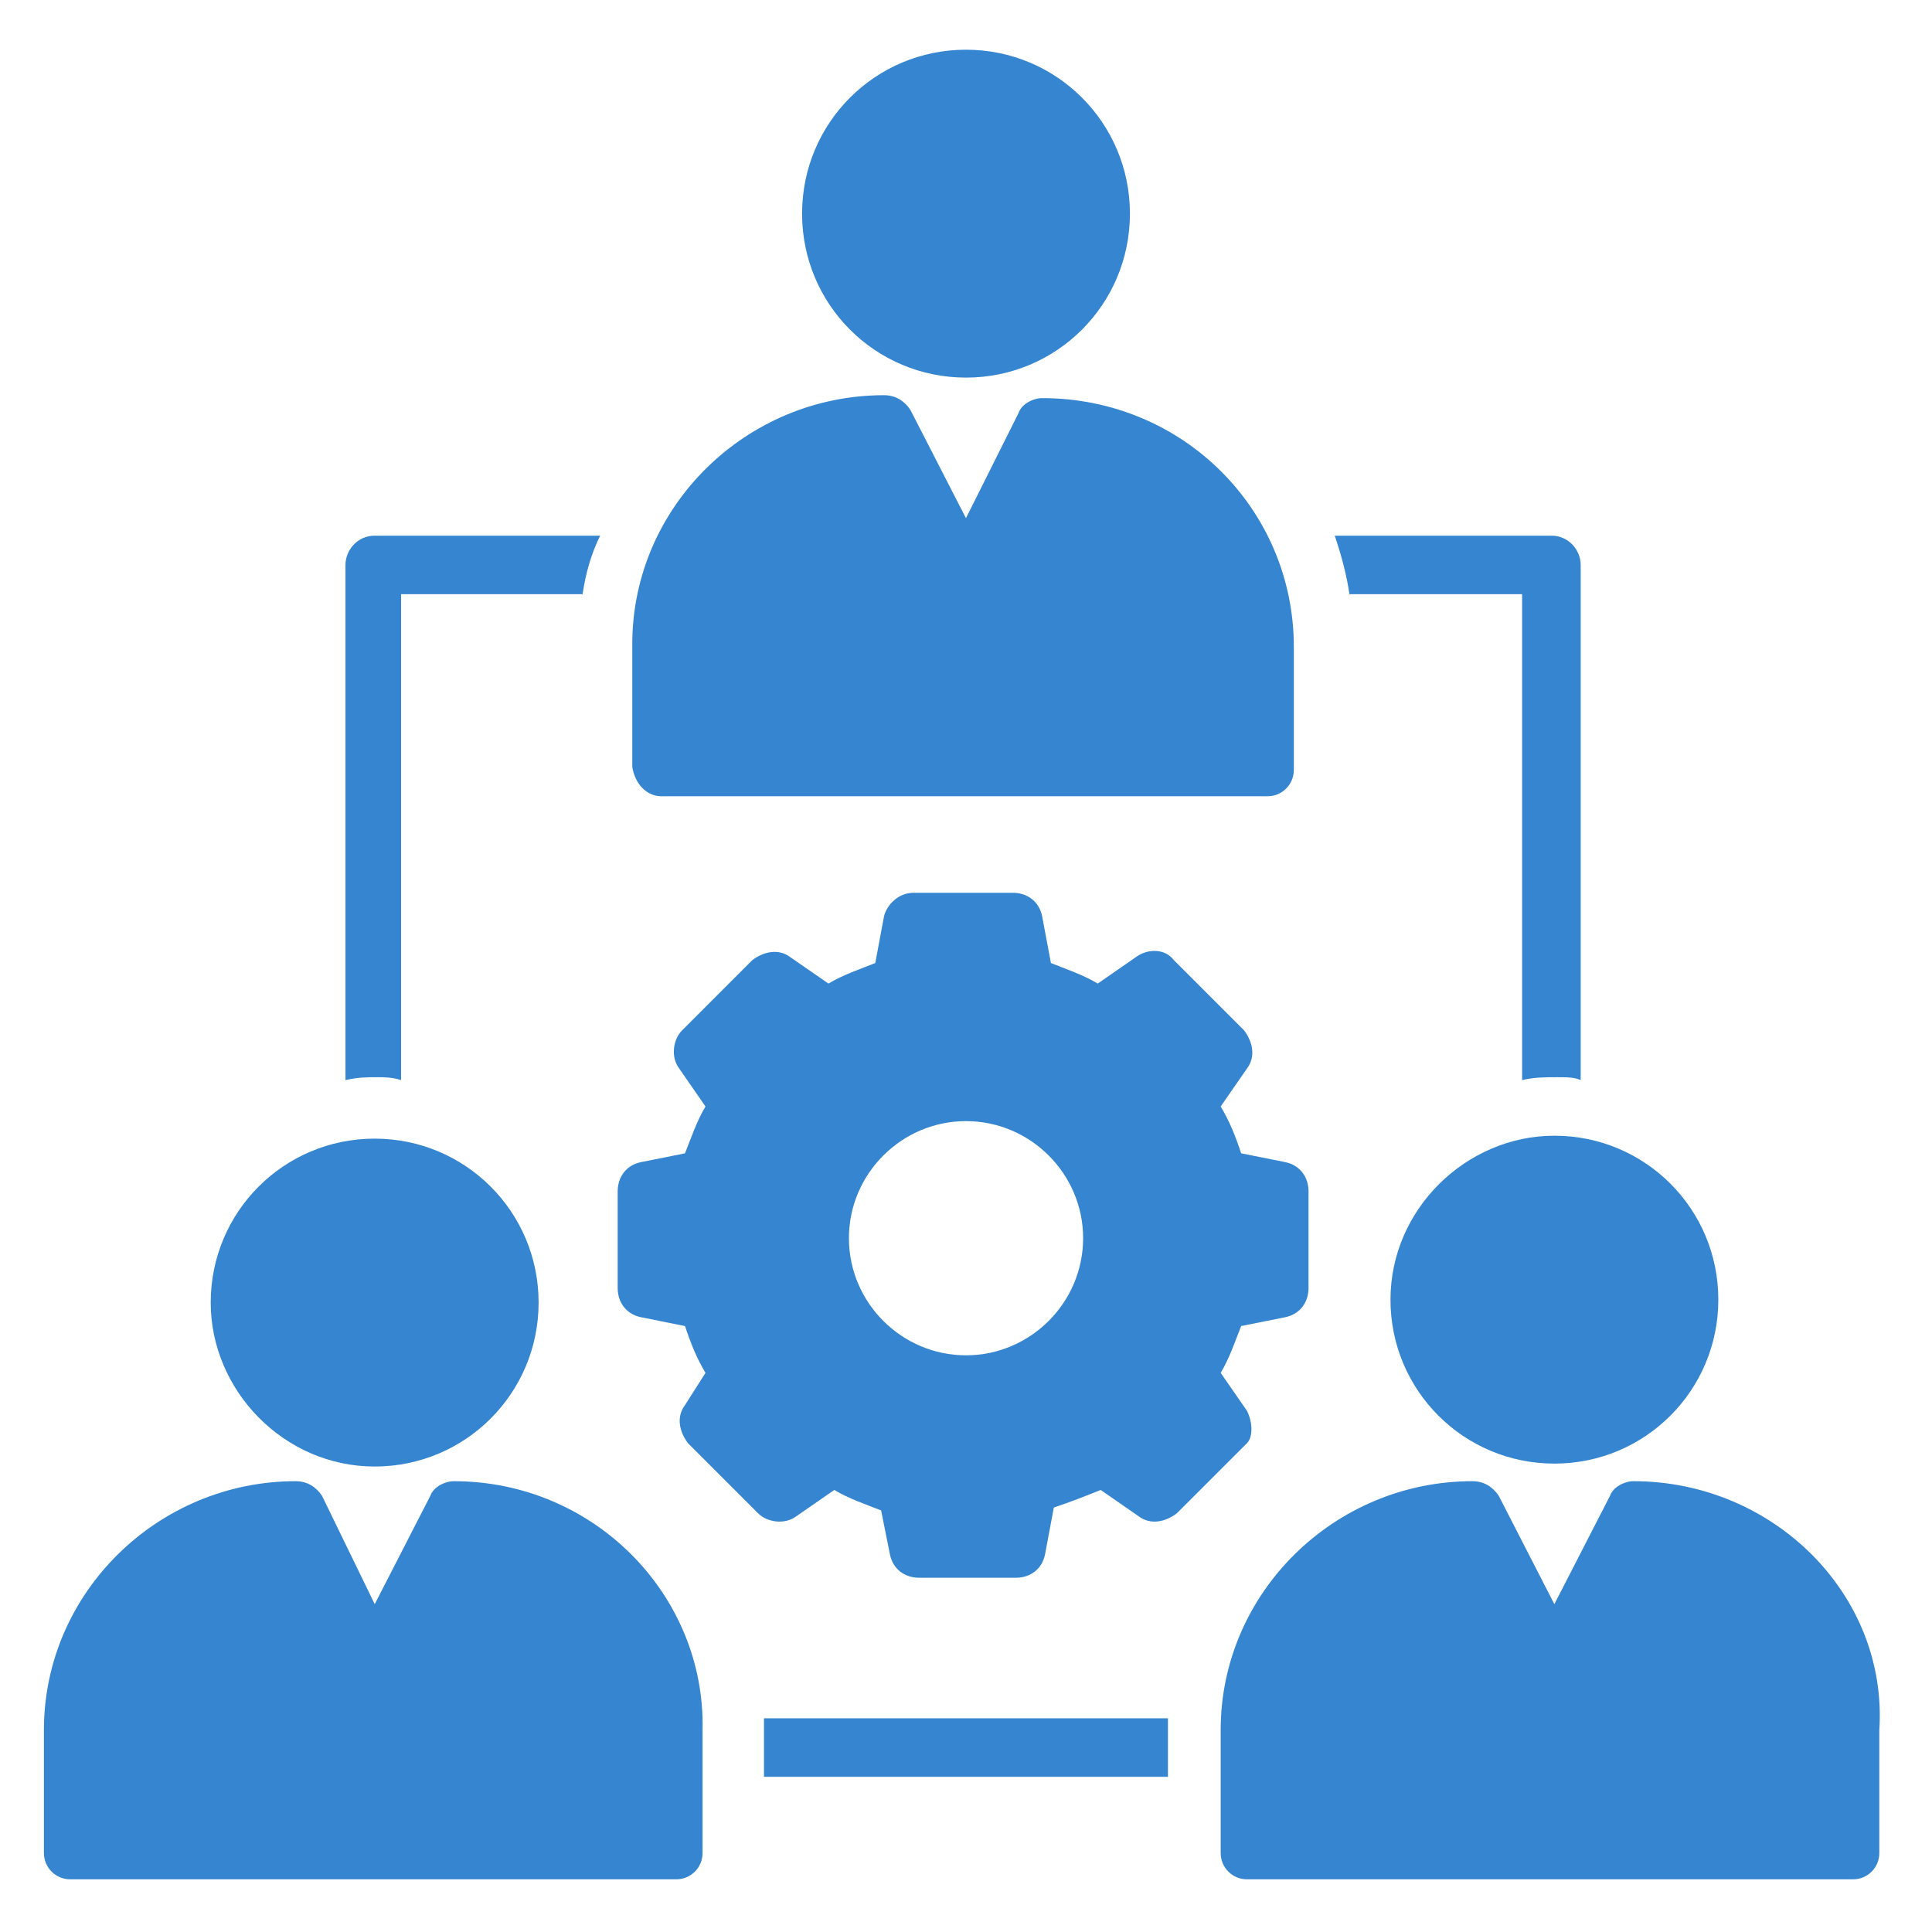 <svg width="45" height="45" viewBox="0 0 45 45" fill="none" xmlns="http://www.w3.org/2000/svg">
<path d="M15.408 18.546H29.522C29.863 18.546 30.136 18.273 30.136 17.932V15.069C30.136 11.864 27.545 9.273 24.272 9.273C24.067 9.273 23.795 9.41 23.727 9.614L22.499 12.069L21.204 9.546C21.067 9.341 20.863 9.205 20.59 9.205C17.386 9.205 14.727 11.796 14.727 15.001V17.864C14.795 18.273 15.068 18.546 15.408 18.546Z" fill="#3585D0"/>
<path d="M22.5 8.795C24.613 8.795 26.318 7.09 26.318 4.976C26.318 2.863 24.613 1.158 22.5 1.158C20.386 1.158 18.682 2.863 18.682 4.976C18.682 7.09 20.386 8.795 22.5 8.795Z" fill="#3585D0"/>
<path d="M10.569 34.5C10.364 34.5 10.092 34.636 10.023 34.841L8.728 37.364L7.501 34.841C7.364 34.636 7.16 34.5 6.887 34.5C3.683 34.5 1.023 37.091 1.023 40.295V43.159C1.023 43.5 1.296 43.773 1.637 43.773H15.751C16.092 43.773 16.364 43.5 16.364 43.159V40.295C16.433 37.159 13.842 34.5 10.569 34.5Z" fill="#3585D0"/>
<path d="M8.726 34.158C10.84 34.158 12.545 32.453 12.545 30.34C12.545 28.226 10.84 26.521 8.726 26.521C6.613 26.521 4.908 28.226 4.908 30.34C4.908 32.385 6.613 34.158 8.726 34.158Z" fill="#3585D0"/>
<path d="M32.387 30.271C32.387 32.385 34.091 34.09 36.205 34.09C38.319 34.09 40.023 32.385 40.023 30.271C40.023 28.158 38.319 26.453 36.205 26.453C34.159 26.453 32.387 28.158 32.387 30.271Z" fill="#3585D0"/>
<path d="M38.045 34.5C37.841 34.5 37.568 34.636 37.5 34.841L36.204 37.364L34.909 34.841C34.773 34.636 34.568 34.5 34.295 34.5C31.091 34.5 28.432 37.091 28.432 40.295V43.159C28.432 43.5 28.704 43.773 29.045 43.773H43.159C43.5 43.773 43.773 43.5 43.773 43.159V40.295C43.977 37.159 41.318 34.5 38.045 34.5Z" fill="#3585D0"/>
<path d="M29.046 32.863L28.432 31.977C28.637 31.636 28.773 31.227 28.909 30.886L29.932 30.681C30.273 30.613 30.478 30.34 30.478 30V27.75C30.478 27.409 30.273 27.136 29.932 27.068L28.909 26.863C28.773 26.454 28.637 26.113 28.432 25.772L29.046 24.886C29.25 24.613 29.182 24.272 28.978 24L27.341 22.363C27.137 22.09 26.728 22.09 26.455 22.295L25.569 22.909C25.228 22.704 24.819 22.568 24.478 22.431L24.273 21.34C24.205 21 23.932 20.795 23.591 20.795H21.273C20.932 20.795 20.659 21.068 20.591 21.34L20.387 22.431C20.046 22.568 19.637 22.704 19.296 22.909L18.409 22.295C18.137 22.09 17.796 22.159 17.523 22.363L15.887 24C15.682 24.204 15.614 24.613 15.819 24.886L16.432 25.772C16.228 26.113 16.091 26.522 15.955 26.863L14.932 27.068C14.591 27.136 14.387 27.409 14.387 27.75V30C14.387 30.34 14.591 30.613 14.932 30.681L15.955 30.886C16.091 31.295 16.228 31.636 16.432 31.977L15.955 32.727C15.75 32.999 15.819 33.34 16.023 33.613L17.659 35.249C17.864 35.454 18.273 35.522 18.546 35.318L19.432 34.704C19.773 34.909 20.182 35.045 20.523 35.181L20.728 36.204C20.796 36.545 21.069 36.749 21.409 36.749H23.659C24 36.749 24.273 36.545 24.341 36.204L24.546 35.113C24.955 34.977 25.296 34.84 25.637 34.704L26.523 35.318C26.796 35.522 27.137 35.454 27.409 35.249L29.046 33.613C29.182 33.477 29.182 33.136 29.046 32.863ZM22.5 31.568C21 31.568 19.773 30.34 19.773 28.84C19.773 27.34 21 26.113 22.5 26.113C24 26.113 25.228 27.34 25.228 28.84C25.228 30.34 24 31.568 22.5 31.568Z" fill="#3585D0"/>
<path d="M9.342 25.158V13.84H13.57C13.638 13.363 13.774 12.886 13.979 12.477H8.729C8.32 12.477 8.047 12.818 8.047 13.158V25.158C8.32 25.09 8.592 25.09 8.797 25.09C8.933 25.09 9.138 25.09 9.342 25.158Z" fill="#3585D0"/>
<path d="M17.795 40.362V41.385H27.204V40.362C27.204 40.226 27.204 40.158 27.204 40.022H17.795V40.362Z" fill="#3585D0"/>
<path d="M35.453 13.84V25.158C35.726 25.09 35.999 25.09 36.272 25.09C36.476 25.09 36.681 25.09 36.817 25.158V13.158C36.817 12.818 36.544 12.477 36.135 12.477H31.09C31.226 12.886 31.363 13.363 31.431 13.84H35.453Z" fill="#3585D0"/>
</svg>
